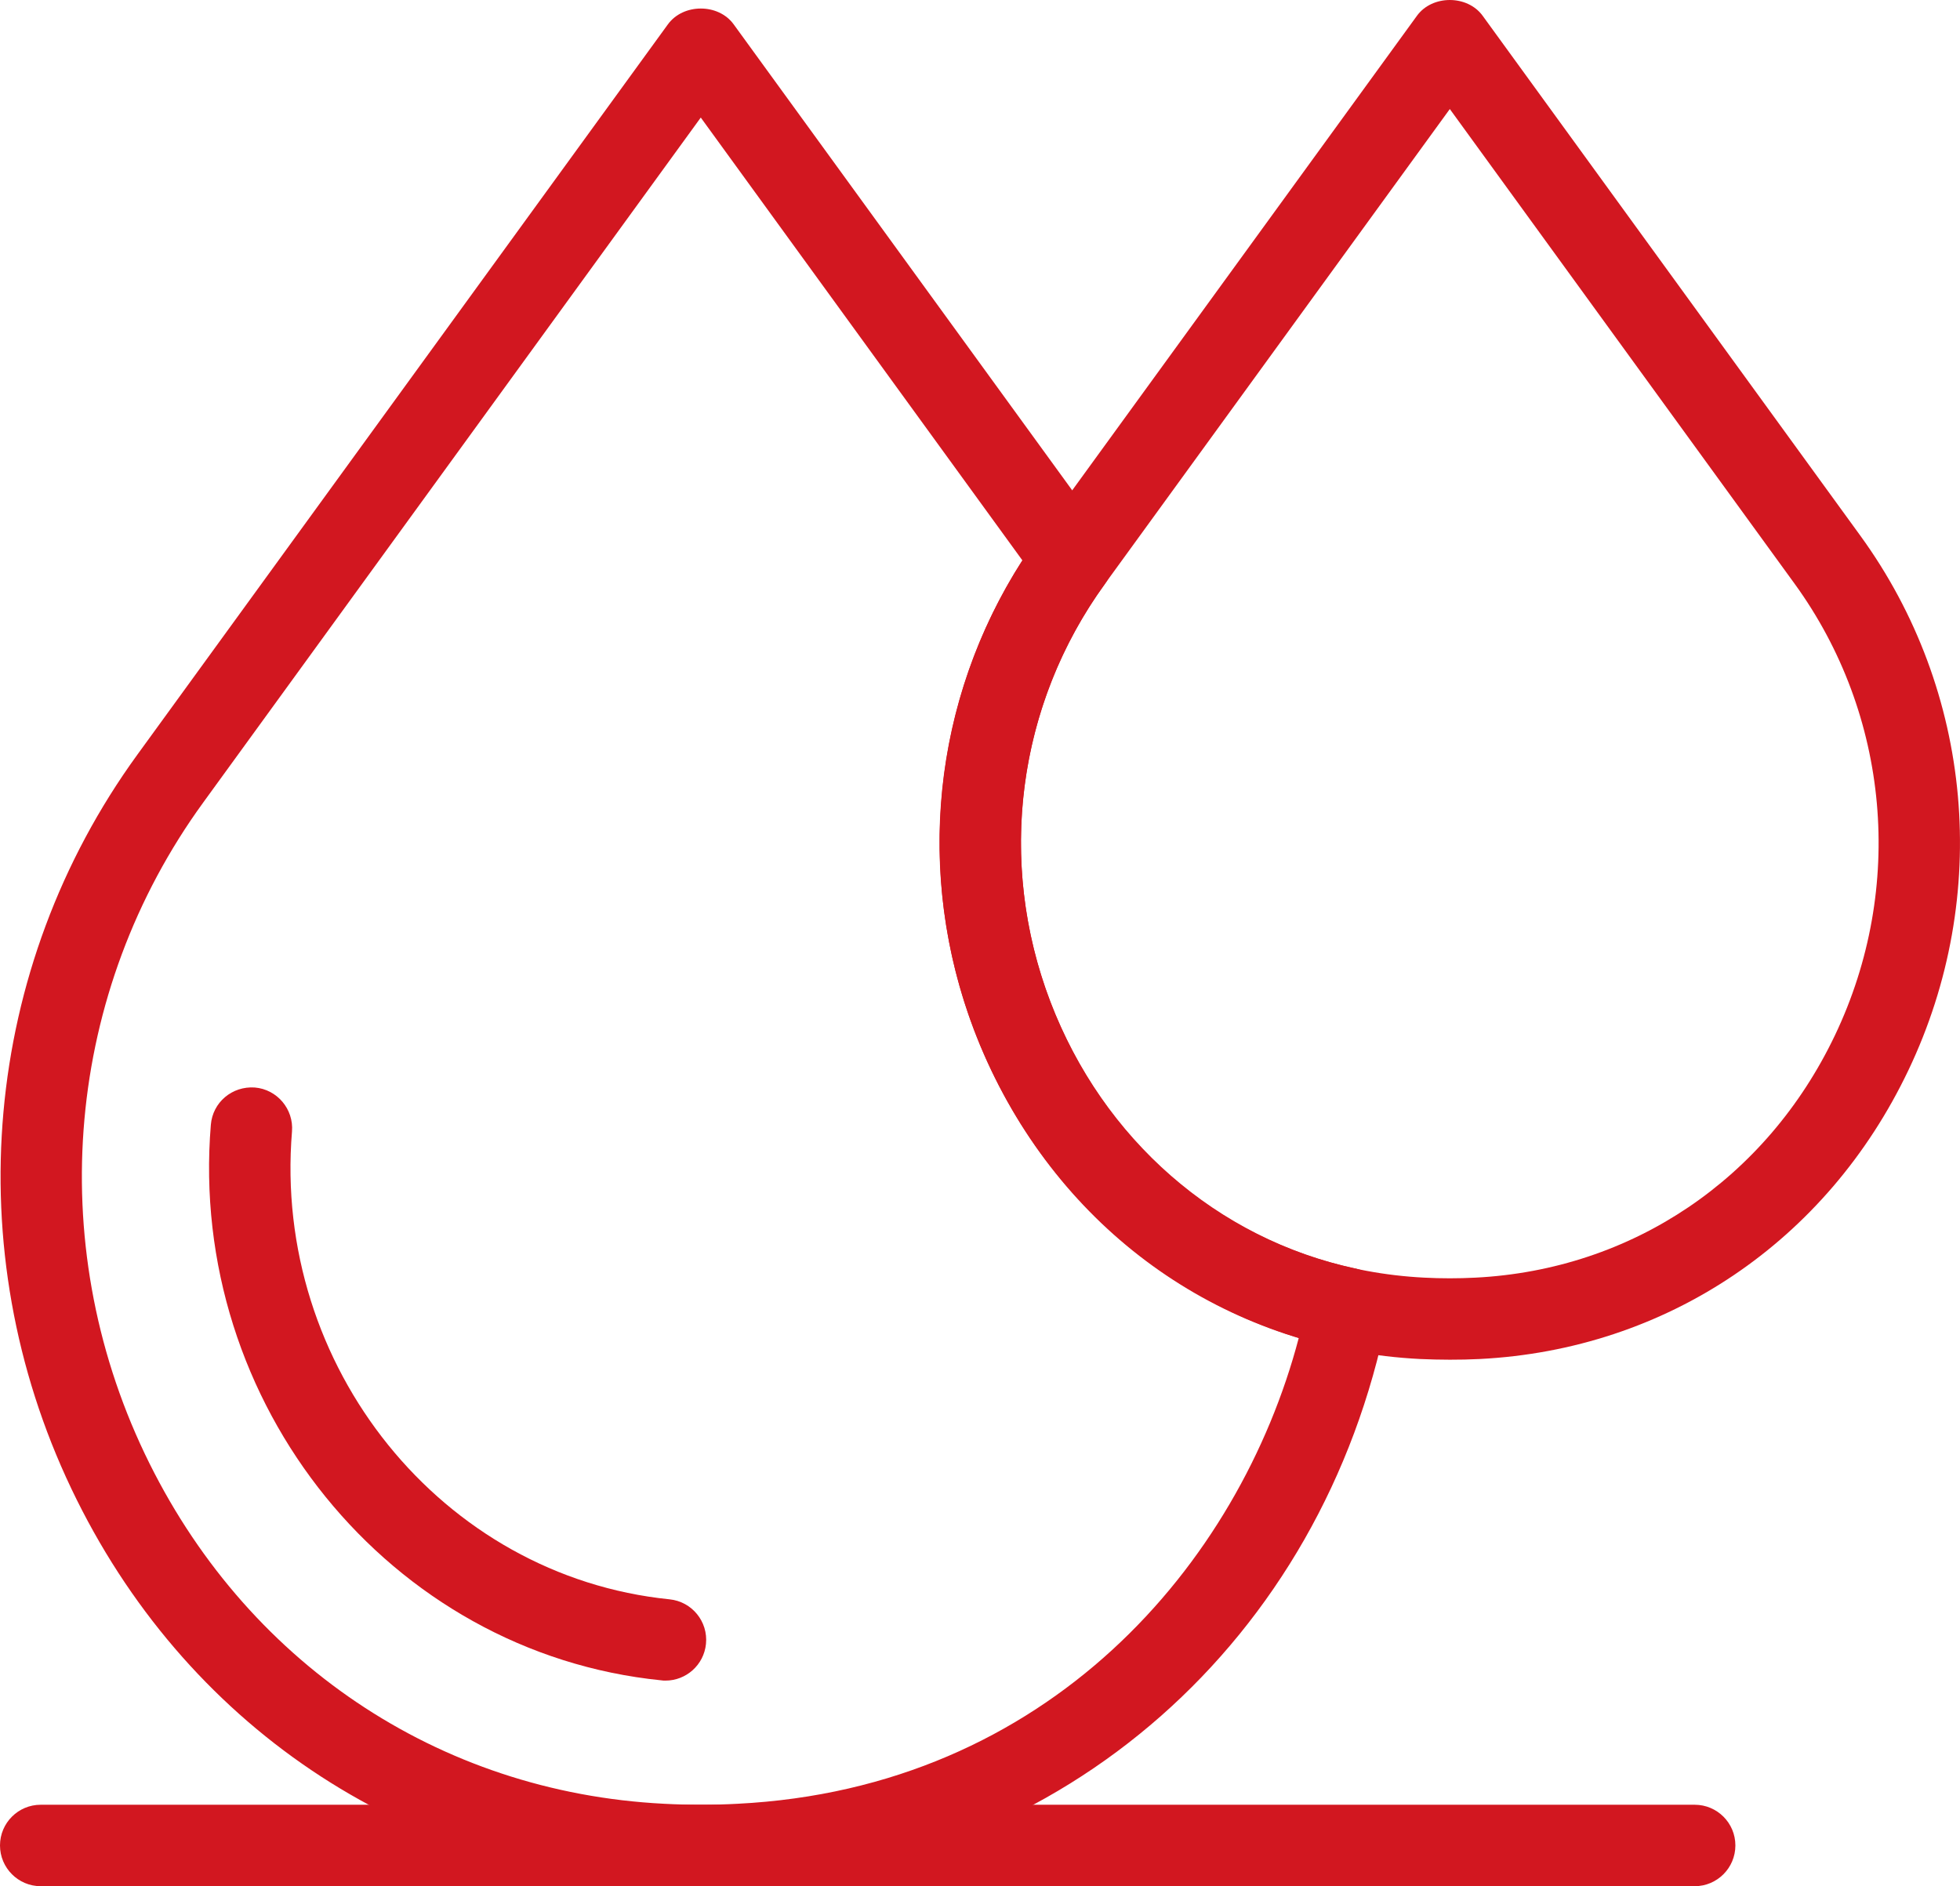 <svg xmlns="http://www.w3.org/2000/svg" width="80" height="77" viewBox="0 0 80 77" fill="none"><g clip-path="url(#clip0_2007_155)"><path d="M59.176 55.507C58.768 55.507 58.367 55.496 57.966 55.479C50.337 55.091 43.793 50.687 40.456 43.688C37.063 36.569 37.818 28.207 42.418 21.869L57.833 0.646C58.456 -0.215 59.895 -0.215 60.518 0.646L75.933 21.869C80.537 28.207 81.289 36.569 77.895 43.688C74.562 50.687 68.018 55.095 60.389 55.479C59.985 55.5 59.584 55.507 59.176 55.507ZM59.176 4.451L45.103 23.828C41.219 29.176 40.585 36.239 43.453 42.257C46.252 48.133 51.74 51.834 58.13 52.157C58.818 52.193 59.53 52.193 60.225 52.157C66.611 51.831 72.099 48.133 74.899 42.257C77.766 36.239 77.133 29.179 73.248 23.828L59.176 4.451Z" fill="#D21720"></path><path d="M28.603 77C28.041 77 27.486 76.986 26.932 76.957C16.471 76.426 7.489 70.375 2.914 60.776C-1.747 50.998 -0.716 39.513 5.606 30.808L27.261 0.994C27.887 0.133 29.323 0.133 29.946 0.994L45.107 21.866C45.529 22.45 45.529 23.243 45.107 23.828C41.516 28.774 40.682 35.155 42.876 40.898C45.024 46.508 49.682 50.579 55.338 51.788C56.226 51.978 56.799 52.846 56.62 53.739C53.985 66.96 43.395 76.293 30.272 76.96C29.72 76.989 29.162 77.004 28.6 77.004L28.603 77ZM28.603 4.799L8.291 32.766C2.685 40.482 1.772 50.665 5.907 59.342C9.949 67.821 17.871 73.166 27.1 73.635C28.099 73.689 29.112 73.689 30.107 73.635C42.78 72.993 50.577 63.861 53.011 54.618C46.997 52.792 42.117 48.208 39.776 42.089C37.32 35.672 38.065 28.58 41.731 22.877L28.603 4.799Z" fill="#D21720"></path><path d="M27.161 68.607C27.107 68.607 27.05 68.607 26.992 68.596C15.909 67.481 7.665 57.301 8.606 45.916C8.681 45.001 9.472 44.331 10.4 44.395C11.312 44.471 11.993 45.278 11.918 46.192C11.126 55.784 18.039 64.349 27.329 65.289C28.242 65.382 28.908 66.196 28.815 67.111C28.729 67.968 28.006 68.607 27.164 68.607H27.161Z" fill="#D21720"></path><path d="M69.171 77H1.661C0.745 77 0 76.254 0 75.336C0 74.418 0.745 73.675 1.661 73.675H69.171C70.087 73.675 70.832 74.418 70.832 75.336C70.832 76.254 70.087 77 69.171 77Z" fill="#D21720"></path></g><defs><clipPath id="clip0_2007_155"><rect width="80" height="77" fill="white"></rect></clipPath></defs></svg>